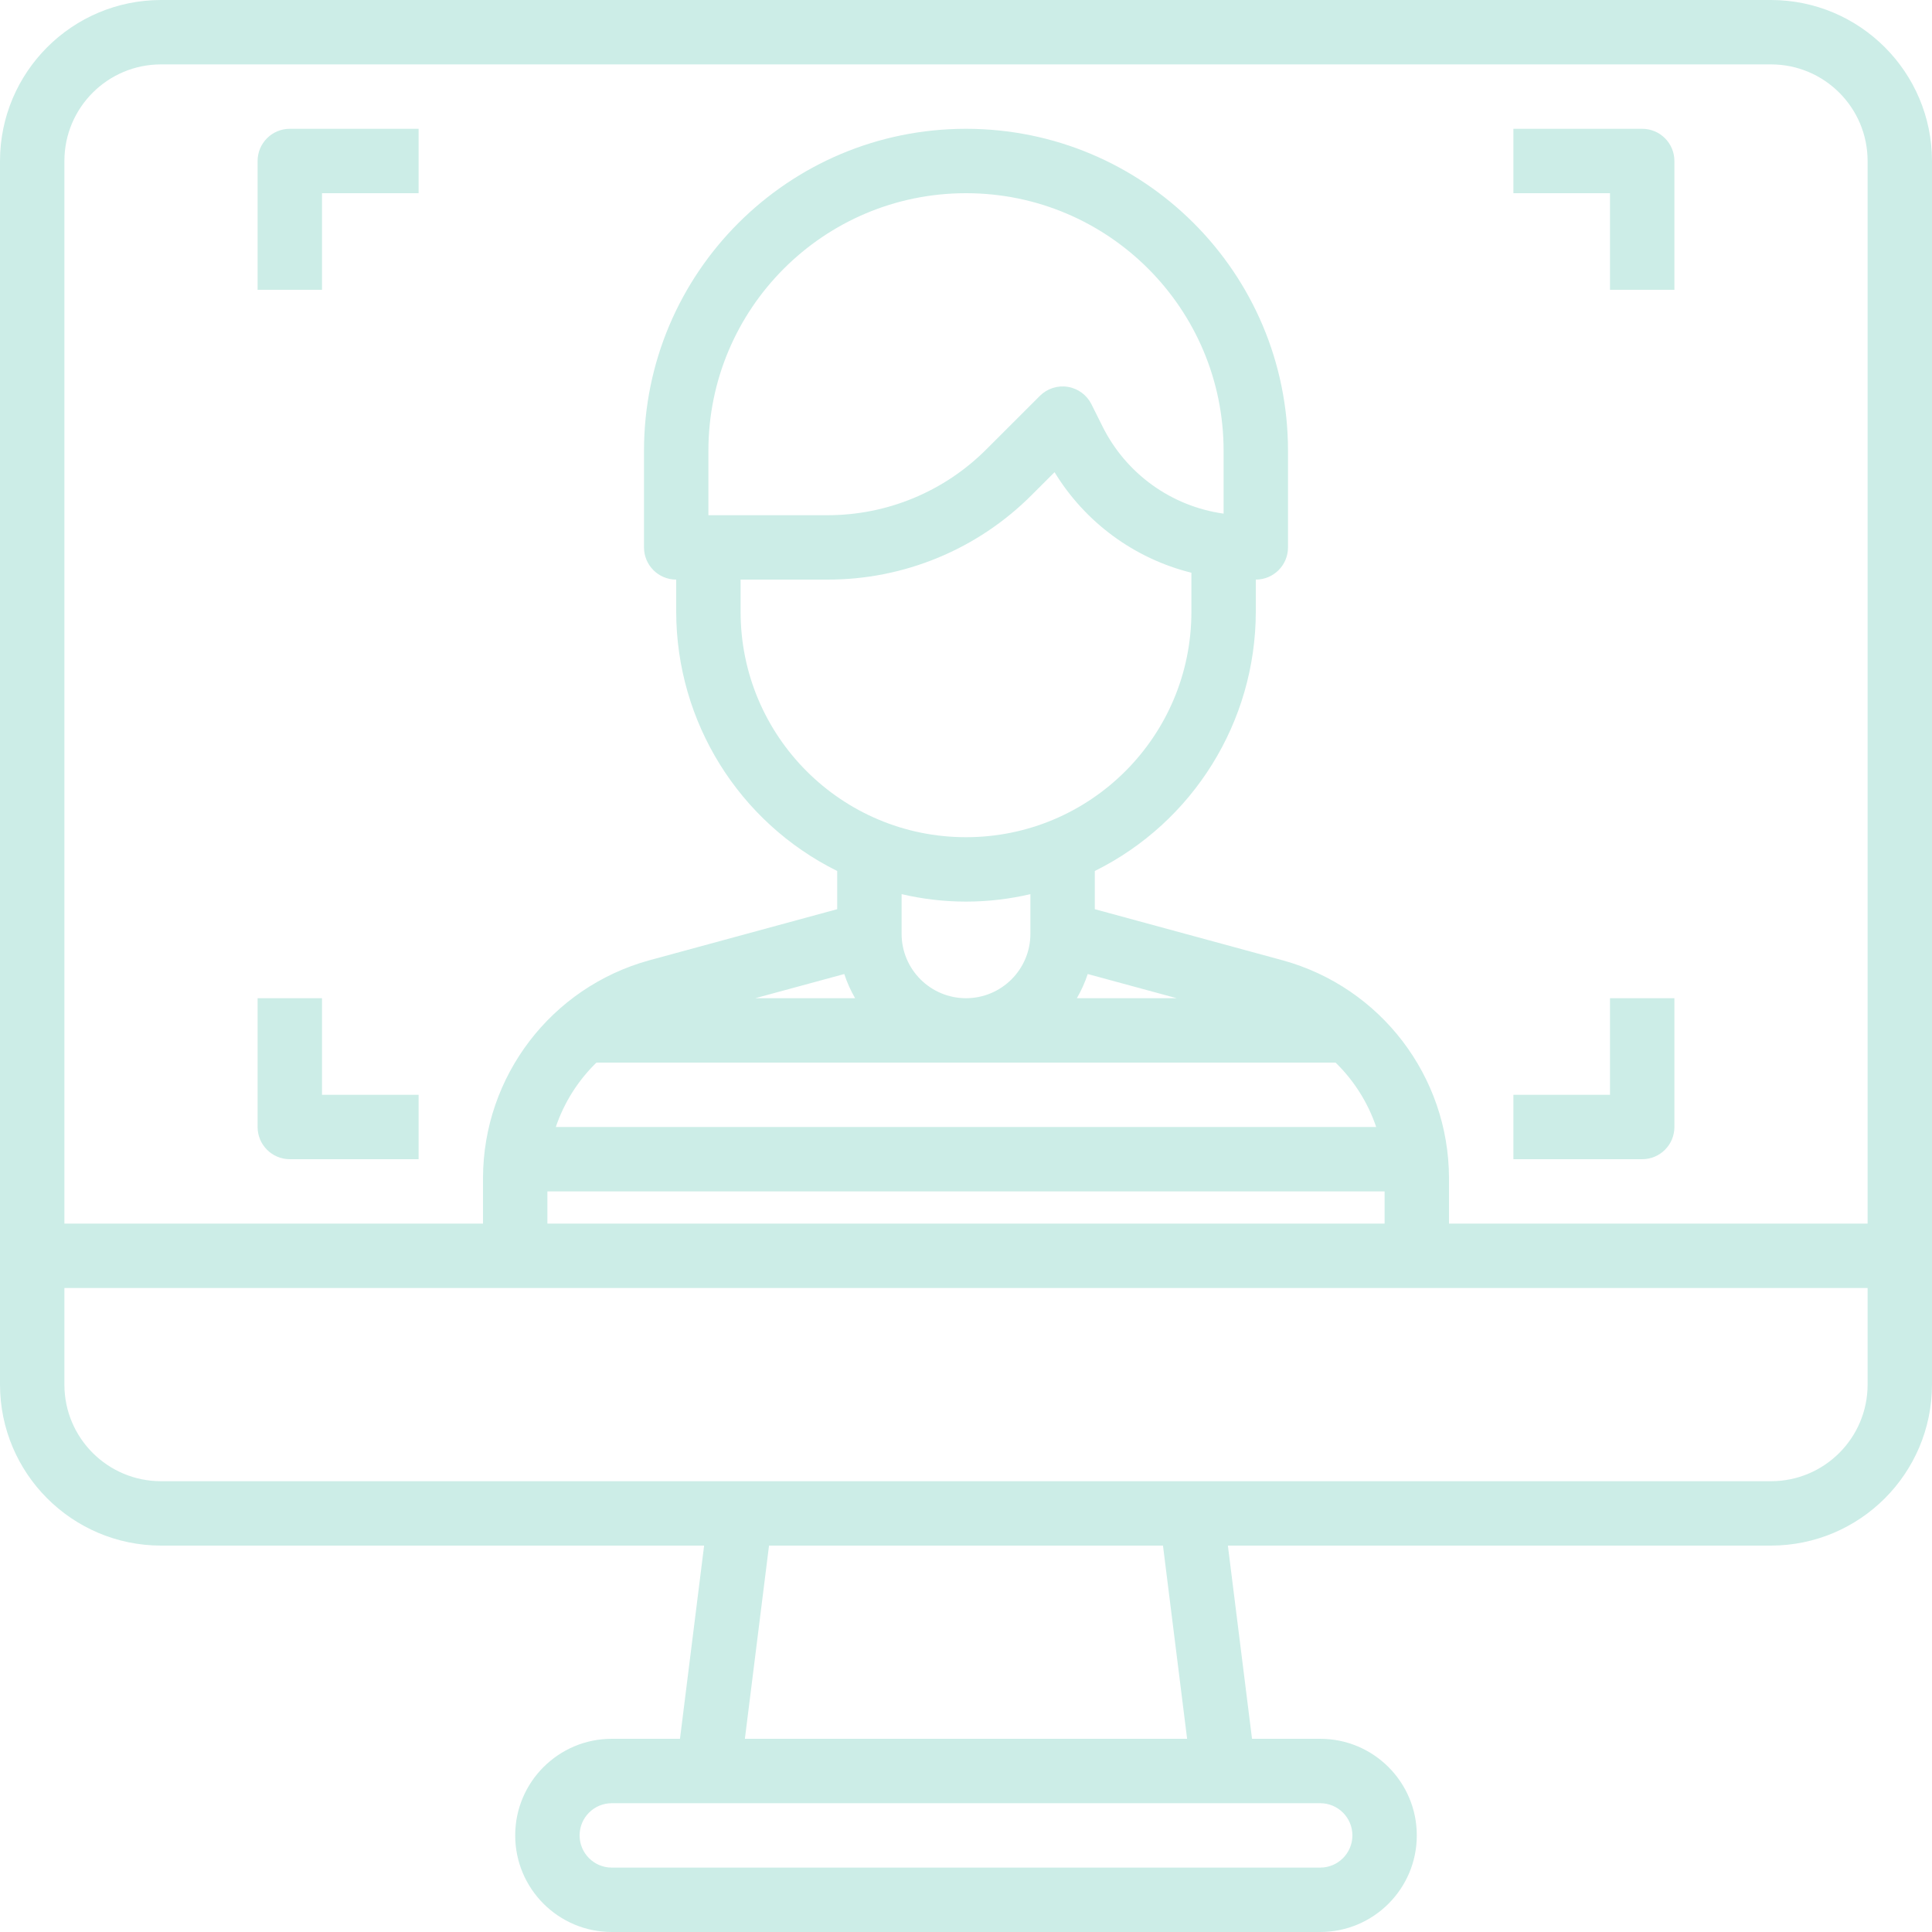 <?xml version="1.0" encoding="UTF-8"?>
<svg width="111px" height="111px" viewBox="0 0 111 111" version="1.1" xmlns="http://www.w3.org/2000/svg" xmlns:xlink="http://www.w3.org/1999/xlink">
    <title>ICON / Potrditev z videoklicem@3x</title>
    <g id="POPRAVKI-JUNIJ-2020-(svetovalnica-banner)" stroke="none" stroke-width="1" fill="none" fill-rule="evenodd">
        <g id="icon_Potrditev-z-videoklicem" transform="translate(-30, -30)">
            <rect id="Rectangle" fill-opacity="0" fill="#D8D8D8" x="0" y="0" width="170" height="170"></rect>
            <path d="M131.75,30 L39.25,30 C34.144,30.006 30.006,34.144 30,39.25 L30,109.55 C30.006,114.656 34.144,118.794 39.25,118.8 L70.454,118.8 L69.067,129.9 L65.15,129.9 C62.085,129.9 59.6,132.385 59.6,135.45 C59.6,138.515 62.085,141 65.15,141 L105.85,141 C108.915,141 111.4,138.515 111.4,135.45 C111.4,132.385 108.915,129.9 105.85,129.9 L101.933,129.9 L100.546,118.8 L131.75,118.8 C136.856,118.794 140.994,114.656 141,109.55 L141,39.25 C140.994,34.144 136.856,30.006 131.75,30 Z M39.25,33.7 L131.75,33.7 C134.815,33.7 137.3,36.185 137.3,39.25 L137.3,100.3 L113.25,100.3 L113.25,97.673 C113.232,91.84 109.332,86.731 103.709,85.177 L92.9,82.236 L92.9,80.042 C98.558,77.235 102.141,71.467 102.15,65.15 L102.15,63.3 C103.172,63.3 104,62.472 104,61.45 L104,55.9 C104,45.683 95.717,37.4 85.5,37.4 C75.283,37.4 67,45.683 67,55.9 L67,61.45 C67,62.472 67.828,63.3 68.85,63.3 L68.85,65.15 C68.859,71.467 72.442,77.235 78.1,80.042 L78.1,82.236 L67.285,85.178 C61.665,86.734 57.767,91.841 57.75,97.673 L57.75,100.3 L33.7,100.3 L33.7,39.25 C33.7,36.185 36.185,33.7 39.25,33.7 Z M100.3,59.51 C97.292,59.089 94.685,57.209 93.336,54.486 L92.706,53.223 C92.439,52.692 91.935,52.321 91.349,52.226 C90.763,52.13 90.167,52.323 89.746,52.742 L86.677,55.808 C84.253,58.243 80.957,59.609 77.521,59.6 L70.7,59.6 L70.7,55.9 C70.7,47.726 77.326,41.1 85.5,41.1 C93.674,41.1 100.3,47.726 100.3,55.9 L100.3,59.51 Z M72.55,63.3 L77.521,63.3 C81.939,63.313 86.177,61.557 89.292,58.423 L90.588,57.129 C92.346,60.014 95.171,62.09 98.45,62.906 L98.45,65.15 C98.45,72.302 92.652,78.1 85.5,78.1 C78.348,78.1 72.55,72.302 72.55,65.15 L72.55,63.3 Z M92.494,85.961 L97.604,87.35 L91.869,87.35 C92.125,86.909 92.335,86.444 92.494,85.961 Z M81.8,81.371 C84.234,81.943 86.766,81.943 89.2,81.371 L89.2,83.65 C89.2,85.693 87.543,87.35 85.5,87.35 C83.457,87.35 81.8,85.693 81.8,83.65 L81.8,81.371 Z M78.506,85.961 C78.665,86.444 78.873,86.909 79.129,87.35 L73.394,87.35 L78.506,85.961 Z M64.267,91.05 L106.733,91.05 C107.793,92.081 108.592,93.349 109.067,94.75 L61.933,94.75 C62.408,93.349 63.207,92.081 64.267,91.05 Z M61.45,98.45 L109.55,98.45 L109.55,100.3 L61.45,100.3 L61.45,98.45 Z M107.7,135.45 C107.7,136.472 106.872,137.3 105.85,137.3 L65.15,137.3 C64.128,137.3 63.3,136.472 63.3,135.45 C63.3,134.428 64.128,133.6 65.15,133.6 L105.85,133.6 C106.872,133.6 107.7,134.428 107.7,135.45 Z M98.204,129.9 L72.796,129.9 L74.183,118.8 L96.817,118.8 L98.204,129.9 Z M137.3,104 L137.3,109.55 C137.3,112.615 134.815,115.1 131.75,115.1 L39.25,115.1 C36.185,115.1 33.7,112.615 33.7,109.55 L33.7,104 L137.3,104 Z M126.2,87.35 L126.2,94.75 C126.2,95.772 125.372,96.6 124.35,96.6 L124.35,96.6 L116.95,96.6 L116.95,92.9 L122.5,92.9 L122.5,87.35 L126.2,87.35 Z M48.5,87.35 L48.5,92.9 L54.05,92.9 L54.05,96.6 L46.65,96.6 C45.628,96.6 44.8,95.772 44.8,94.75 L44.8,94.75 L44.8,87.35 L48.5,87.35 Z M124.35,37.4 C125.372,37.4 126.2,38.228 126.2,39.25 L126.2,39.25 L126.2,46.65 L122.5,46.65 L122.5,41.1 L116.95,41.1 L116.95,37.4 L124.35,37.4 Z M54.05,37.4 L54.05,41.1 L48.5,41.1 L48.5,46.65 L44.8,46.65 L44.8,39.25 C44.8,38.228 45.628,37.4 46.65,37.4 L46.65,37.4 L54.05,37.4 Z" id="VIRIDENTIFIKACIJA_icon" fill="#CCEDE7" fill-rule="nonzero"></path>
        </g>
    </g>
</svg>